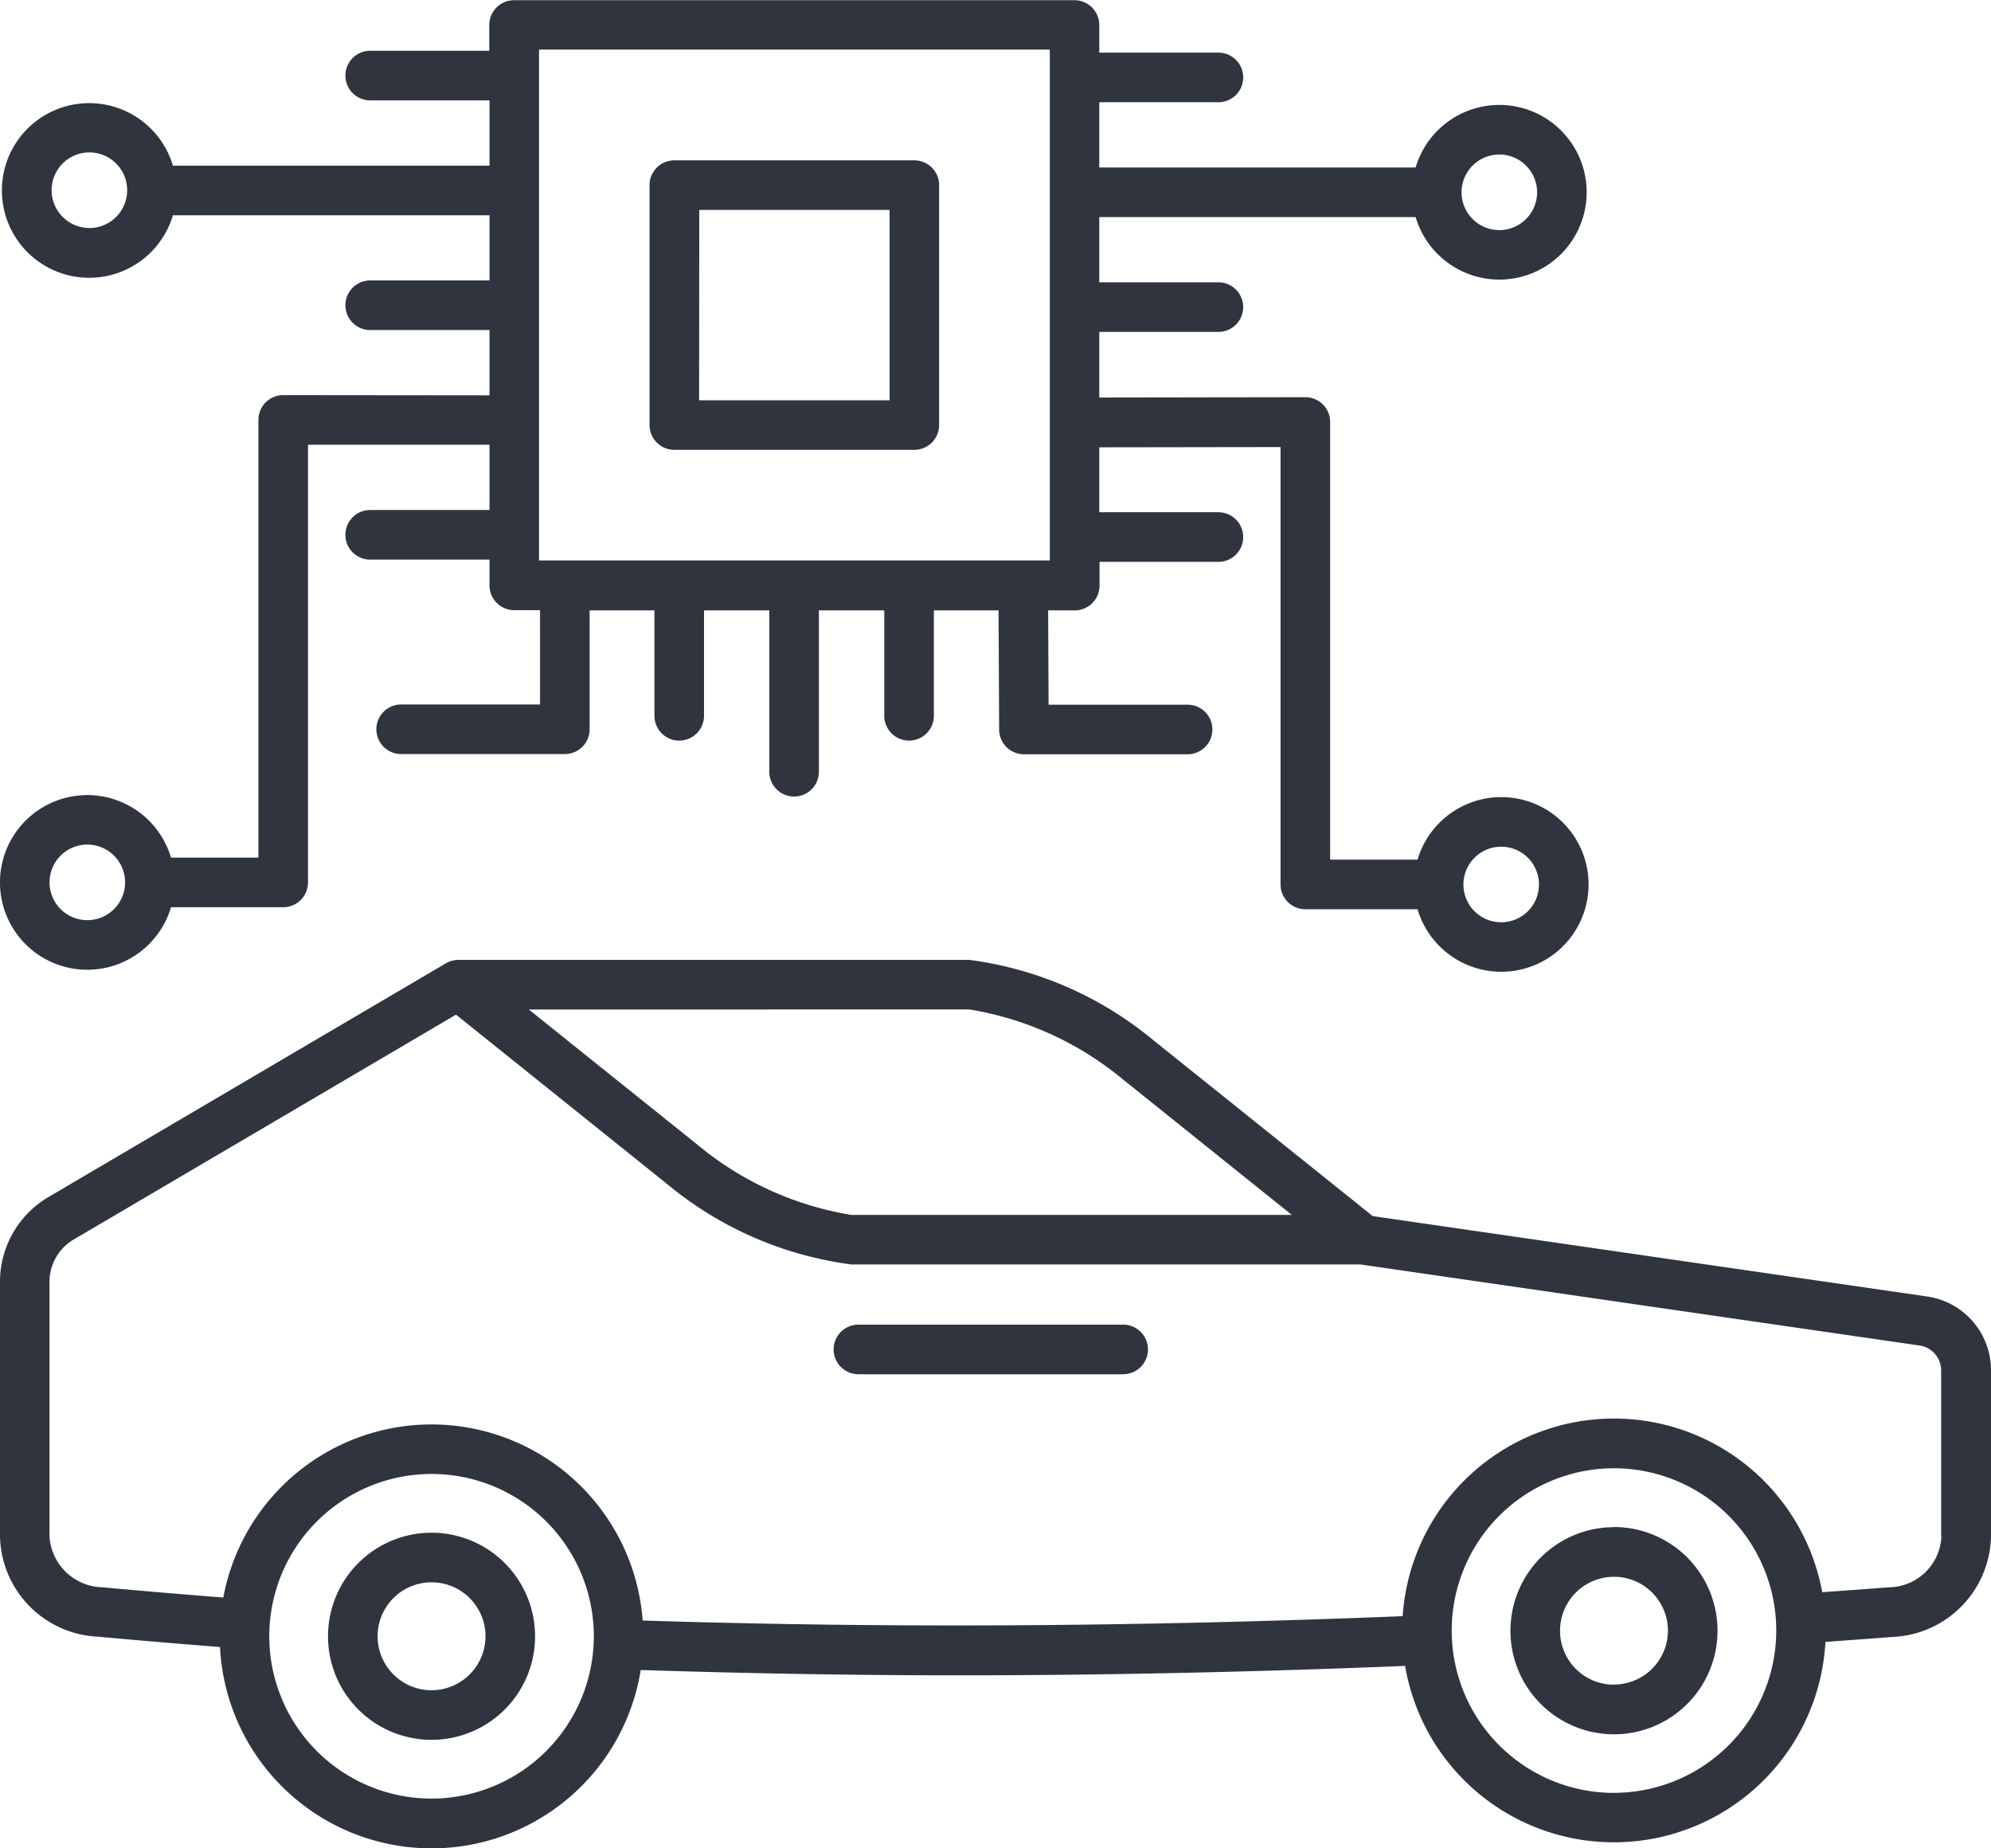 <svg xmlns="http://www.w3.org/2000/svg" width="37.421" height="34.728" viewBox="0 0 37.421 34.728">
    <path data-name="ai (2)" d="M51.22 56.693 40.8 55.182l-4.116-3.3a6.793 6.793 0 0 0-3.463-1.514h-9.607a.462.462 0 0 0-.235.065l-7.447 4.379A1.847 1.847 0 0 0 15 56.438V61.2a1.928 1.928 0 0 0 1.845 1.886c.758.07 1.526.134 2.29.194a3.981 3.981 0 0 0 7.907.432c1.967.063 3.945.1 5.953.1 2.734 0 5.525-.06 8.414-.177a3.981 3.981 0 0 0 7.9-.451c.419-.03.839-.061 1.258-.093a1.933 1.933 0 0 0 1.854-1.891v-3.109a1.4 1.4 0 0 0-1.201-1.398zm-18-5.394a6.043 6.043 0 0 1 2.88 1.31l3.18 2.551H31a6.044 6.044 0 0 1-2.88-1.31l-3.181-2.55zM23.111 66.128a3.05 3.05 0 1 1 3.05-3.05 3.053 3.053 0 0 1-3.05 3.05zm22.224-.107a3.05 3.05 0 1 1 3.05-3.05 3.053 3.053 0 0 1-3.05 3.049zm6.154-4.821a1 1 0 0 1-.992.958q-.623.048-1.248.092a3.98 3.98 0 0 0-7.886.45c-4.983.2-9.667.229-14.284.082a3.98 3.98 0 0 0-7.882-.432c-.756-.059-1.517-.123-2.267-.192a1.021 1.021 0 0 1-1-.959v-4.761a.926.926 0 0 1 .471-.825l7.17-4.216 3.963 3.179A6.8 6.8 0 0 0 31 56.091h9.57l10.514 1.524a.473.473 0 0 1 .4.476V61.2zm-6.154-.172a1.946 1.946 0 1 0 1.946 1.946 1.948 1.948 0 0 0-1.946-1.949zm0 2.96a1.014 1.014 0 1 1 1.014-1.014 1.015 1.015 0 0 1-1.014 1.011zm-8.759-6.3a.466.466 0 0 1-.466.466h-4.976a.466.466 0 0 1 0-.932h4.976a.466.466 0 0 1 .466.466zm-13.465 3.444a1.946 1.946 0 1 0 1.946 1.946 1.948 1.948 0 0 0-1.946-1.946zm0 2.96a1.014 1.014 0 1 1 1.014-1.014 1.015 1.015 0 0 1-1.014 1.014zm-2.788-24.337a.466.466 0 0 0-.466.466v8.225h-1.643a1.641 1.641 0 1 0 0 .932h2.109a.466.466 0 0 0 .466-.466v-8.225H24.2v1.227h-2.242a.466.466 0 0 0 0 .932H24.2v.484a.466.466 0 0 0 .466.466h.484v1.772h-2.61a.466.466 0 0 0 0 .932h3.076a.466.466 0 0 0 .466-.466V43.8H27.3v1.981a.466.466 0 1 0 .932 0V43.8h1.227v3.032a.466.466 0 0 0 .932 0V43.8h1.229v1.981a.466.466 0 0 0 .932 0V43.8h1.216l.011 2.241a.466.466 0 0 0 .466.463h3.076a.466.466 0 0 0 0-.932h-2.613L34.7 43.8h.5a.466.466 0 0 0 .466-.466v-.446H37.9a.466.466 0 1 0 0-.932h-2.239v-1.22l3.407-.005v8.219a.466.466 0 0 0 .466.466h2.109a1.641 1.641 0 1 0 0-.932H40V40.26a.465.465 0 0 0-.466-.466l-3.873.006v-1.233H37.9a.466.466 0 1 0 0-.932h-2.239v-1.226h5.946a1.641 1.641 0 1 0 0-.932h-5.946v-1.226H37.9a.466.466 0 1 0 0-.932h-2.239V32.8a.466.466 0 0 0-.466-.466H24.662a.466.466 0 0 0-.466.466v.484h-2.238a.466.466 0 0 0 0 .932H24.2v1.227h-5.95a1.641 1.641 0 1 0 0 .932h5.95V37.6h-2.242a.466.466 0 1 0 0 .932H24.2v1.227zm-3.682 9.866a.71.71 0 1 1 .71-.71.71.71 0 0 1-.71.71zm26.574-1.38a.71.71 0 1 1-.71.71.71.71 0 0 1 .71-.71zm-.035-13.007a.71.71 0 1 1-.71.71.71.71 0 0 1 .71-.71zm-26.5 1.38a.71.71 0 1 1 .71-.71.71.71 0 0 1-.713.711zm8.451-3.352h9.6v9.6h-9.6zm2.546 7.521h4.508a.466.466 0 0 0 .466-.466v-4.508a.466.466 0 0 0-.466-.466h-4.511a.466.466 0 0 0-.466.466v4.508a.466.466 0 0 0 .466.466zm.466-4.508h3.577v3.577h-3.58z" transform="translate(-15 -32.33)" style="fill:#30343e"/>
</svg>
